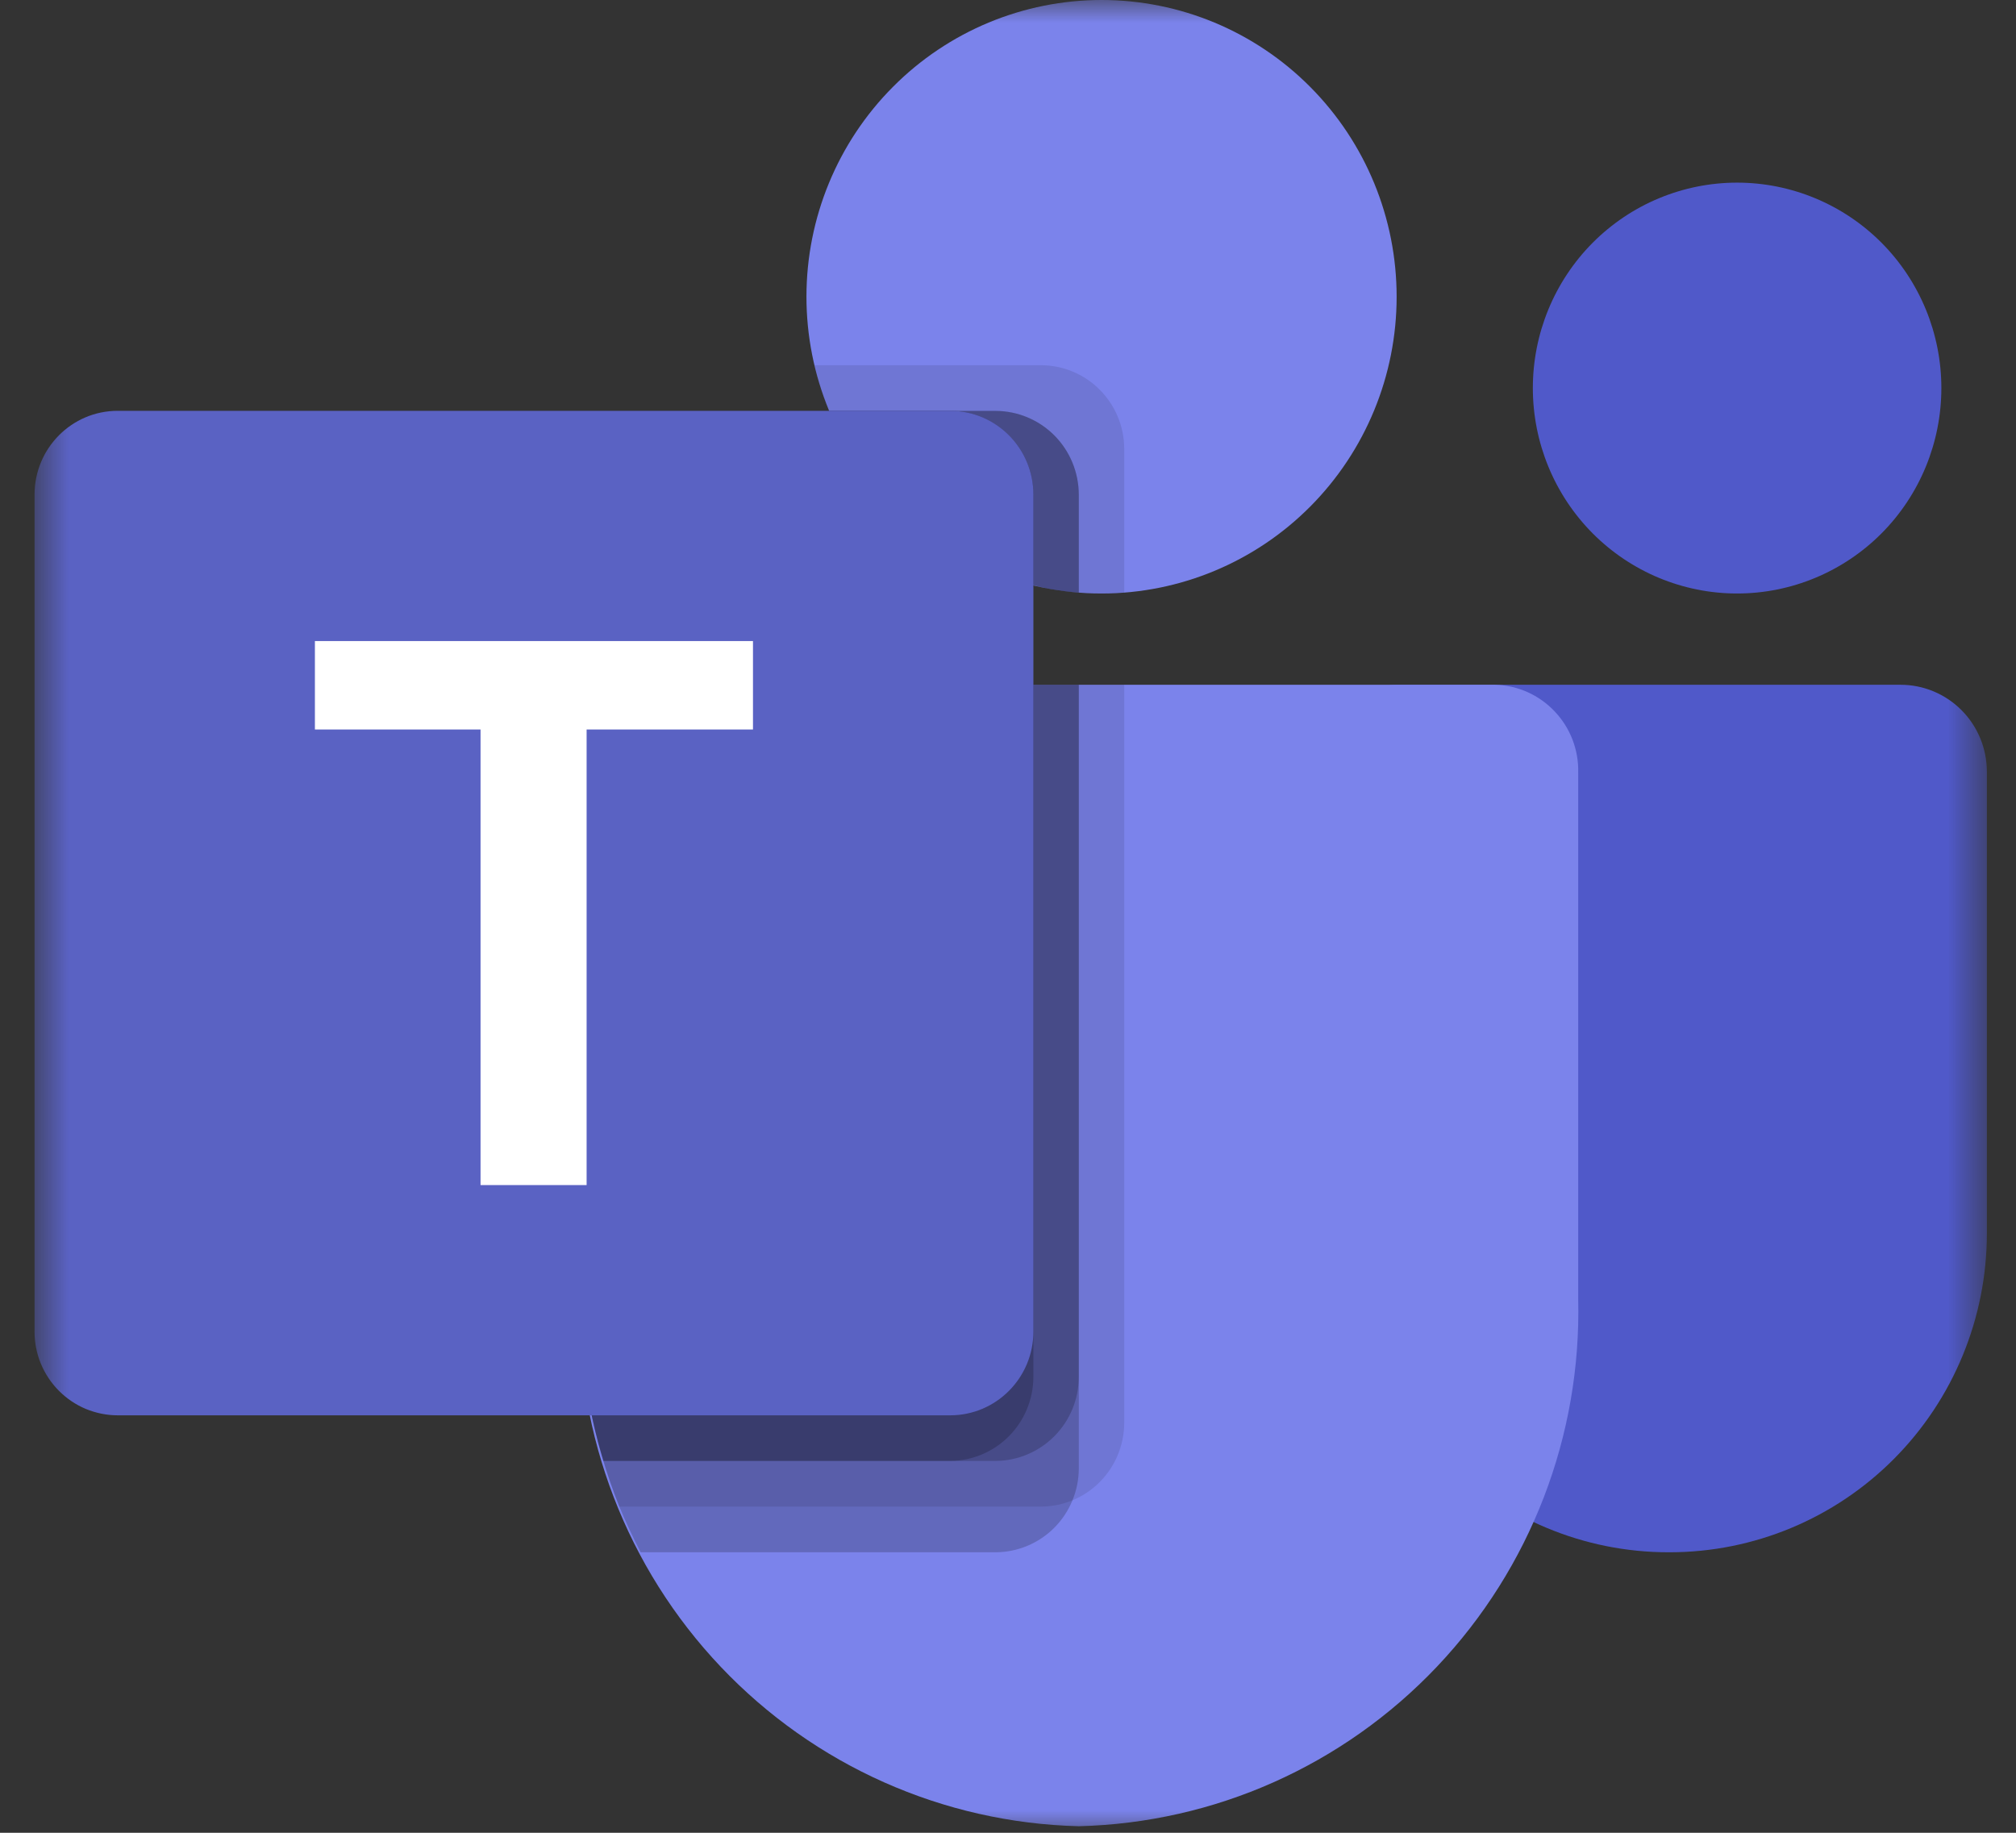<svg width="44" height="40" viewBox="0 0 44 40" fill="none" xmlns="http://www.w3.org/2000/svg">
<rect x="0" y="0" width="44" height="40" fill="#333333" stroke="none"/>
<mask id="mask0_2003_397" style="mask-type:luminance" maskUnits="userSpaceOnUse" x="0" y="0" width="44" height="40">
<path d="M0.754 0H43.364V40H0.754V0Z" fill="white"/>
</mask>
<g mask="url(#mask0_2003_397)">
<path d="M30.474 14.945H41.481C41.98 14.945 42.459 15.145 42.812 15.5C43.165 15.855 43.363 16.336 43.364 16.838V26.919C43.364 28.764 42.635 30.534 41.337 31.839C40.04 33.144 38.28 33.877 36.444 33.878H36.412C34.577 33.878 32.816 33.145 31.518 31.84C30.221 30.535 29.491 28.766 29.491 26.92V15.935C29.491 15.805 29.516 15.677 29.565 15.556C29.615 15.436 29.687 15.327 29.778 15.235C29.87 15.143 29.978 15.07 30.098 15.02C30.217 14.971 30.345 14.945 30.474 14.945ZM37.913 12.953C39.095 12.953 40.23 12.48 41.066 11.64C41.902 10.799 42.371 9.658 42.371 8.469C42.371 7.28 41.902 6.14 41.066 5.299C40.23 4.459 39.095 3.986 37.913 3.986C36.73 3.986 35.596 4.459 34.76 5.299C33.924 6.14 33.455 7.28 33.455 8.469C33.455 9.658 33.924 10.799 34.76 11.64C35.596 12.48 36.73 12.953 37.913 12.953Z" fill="#5059C9"/>
<path d="M24.04 12.953C25.748 12.953 27.387 12.271 28.595 11.057C29.803 9.843 30.482 8.196 30.482 6.478C30.483 4.76 29.805 3.113 28.597 1.898C27.39 0.683 25.752 0 24.043 2.09964e-07C22.335 -0 20.697 0.681 19.489 1.896C18.28 3.11 17.601 4.757 17.601 6.475C17.601 8.192 18.279 9.84 19.486 11.055C20.694 12.27 22.332 12.952 24.04 12.953ZM32.629 14.945H14.461C13.967 14.957 13.499 15.166 13.159 15.526C12.818 15.885 12.634 16.365 12.645 16.861V28.359C12.576 31.337 13.685 34.22 15.729 36.376C17.773 38.532 20.584 39.784 23.545 39.857C26.506 39.784 29.317 38.532 31.361 36.376C33.405 34.22 34.514 31.337 34.445 28.359V16.861C34.457 16.365 34.272 15.885 33.931 15.526C33.591 15.166 33.123 14.957 32.629 14.945Z" fill="#7B83EB"/>
<path opacity="0.1" d="M24.537 14.945V31.058C24.534 31.541 24.342 32.004 24.002 32.345C23.663 32.686 23.203 32.879 22.723 32.881H13.517C12.943 31.443 12.647 29.907 12.645 28.357V16.858C12.634 16.363 12.818 15.883 13.158 15.525C13.498 15.166 13.965 14.957 14.458 14.945H24.537Z" fill="black"/>
<path opacity="0.2" d="M23.545 14.945V32.054C23.543 32.536 23.351 32.999 23.012 33.341C22.673 33.682 22.213 33.875 21.733 33.878H13.982C13.813 33.552 13.658 33.22 13.517 32.881C12.943 31.443 12.647 29.907 12.645 28.357V16.858C12.634 16.363 12.818 15.883 13.158 15.525C13.498 15.166 13.965 14.957 14.458 14.945H23.545Z" fill="black"/>
<path opacity="0.2" d="M23.545 14.945V30.061C23.542 30.544 23.35 31.005 23.011 31.346C22.671 31.687 22.212 31.881 21.733 31.884H13.17C12.824 30.741 12.647 29.552 12.645 28.357V16.858C12.634 16.363 12.818 15.883 13.158 15.525C13.498 15.166 13.965 14.957 14.458 14.945H23.545Z" fill="black"/>
<path opacity="0.2" d="M22.554 14.945V30.061C22.55 30.544 22.358 31.005 22.019 31.346C21.68 31.687 21.221 31.881 20.741 31.884H13.17C12.824 30.741 12.647 29.552 12.645 28.357V16.858C12.634 16.363 12.818 15.883 13.158 15.525C13.498 15.166 13.965 14.957 14.458 14.945H22.554Z" fill="black"/>
<path opacity="0.1" d="M24.537 9.794V12.933C24.368 12.943 24.209 12.953 24.04 12.953C23.873 12.953 23.714 12.943 23.545 12.933C23.21 12.91 22.878 12.857 22.554 12.773C21.564 12.537 20.644 12.07 19.869 11.408C19.094 10.746 18.486 9.91 18.094 8.966C17.958 8.645 17.852 8.312 17.778 7.971H22.722C23.722 7.974 24.532 8.788 24.537 9.794Z" fill="black"/>
<path opacity="0.2" d="M23.545 10.791V12.933C23.21 12.911 22.878 12.858 22.554 12.773C21.564 12.538 20.645 12.07 19.87 11.409C19.095 10.748 18.486 9.911 18.094 8.968H21.731C22.211 8.969 22.672 9.162 23.012 9.503C23.352 9.845 23.543 10.308 23.545 10.791Z" fill="black"/>
<path opacity="0.2" d="M23.545 10.791V12.933C23.21 12.911 22.878 12.858 22.554 12.773C21.564 12.538 20.645 12.07 19.87 11.409C19.095 10.748 18.486 9.911 18.094 8.968H21.731C22.211 8.969 22.672 9.162 23.012 9.503C23.352 9.845 23.543 10.308 23.545 10.791Z" fill="black"/>
<path opacity="0.2" d="M22.554 10.79V12.773C21.564 12.537 20.644 12.07 19.869 11.408C19.094 10.746 18.486 9.91 18.094 8.966H20.741C21.741 8.971 22.55 9.785 22.554 10.79Z" fill="black"/>
<path d="M2.569 8.966H20.738C21.741 8.966 22.554 9.785 22.554 10.794V29.061C22.554 30.071 21.741 30.889 20.738 30.889H2.569C2.331 30.889 2.095 30.841 1.874 30.75C1.654 30.658 1.454 30.523 1.285 30.353C1.116 30.183 0.983 29.982 0.891 29.76C0.8 29.539 0.753 29.301 0.754 29.061V10.794C0.754 9.785 1.566 8.966 2.569 8.966Z" fill="url(#paint0_linear_2003_397)"/>
<path d="M16.434 15.921H12.803V25.864H10.488V15.921H6.873V13.991H16.434V15.921Z" fill="white"/>
</g>
<defs>
<linearGradient id="paint0_linear_2003_397" x1="379.473" y1="-133.747" x2="1813.89" y2="2336.95" gradientUnits="userSpaceOnUse">
<stop stop-color="#5A62C3"/>
<stop offset="0.5" stop-color="#4D55BD"/>
<stop offset="1" stop-color="#3940AB"/>
</linearGradient>
</defs>
</svg>
